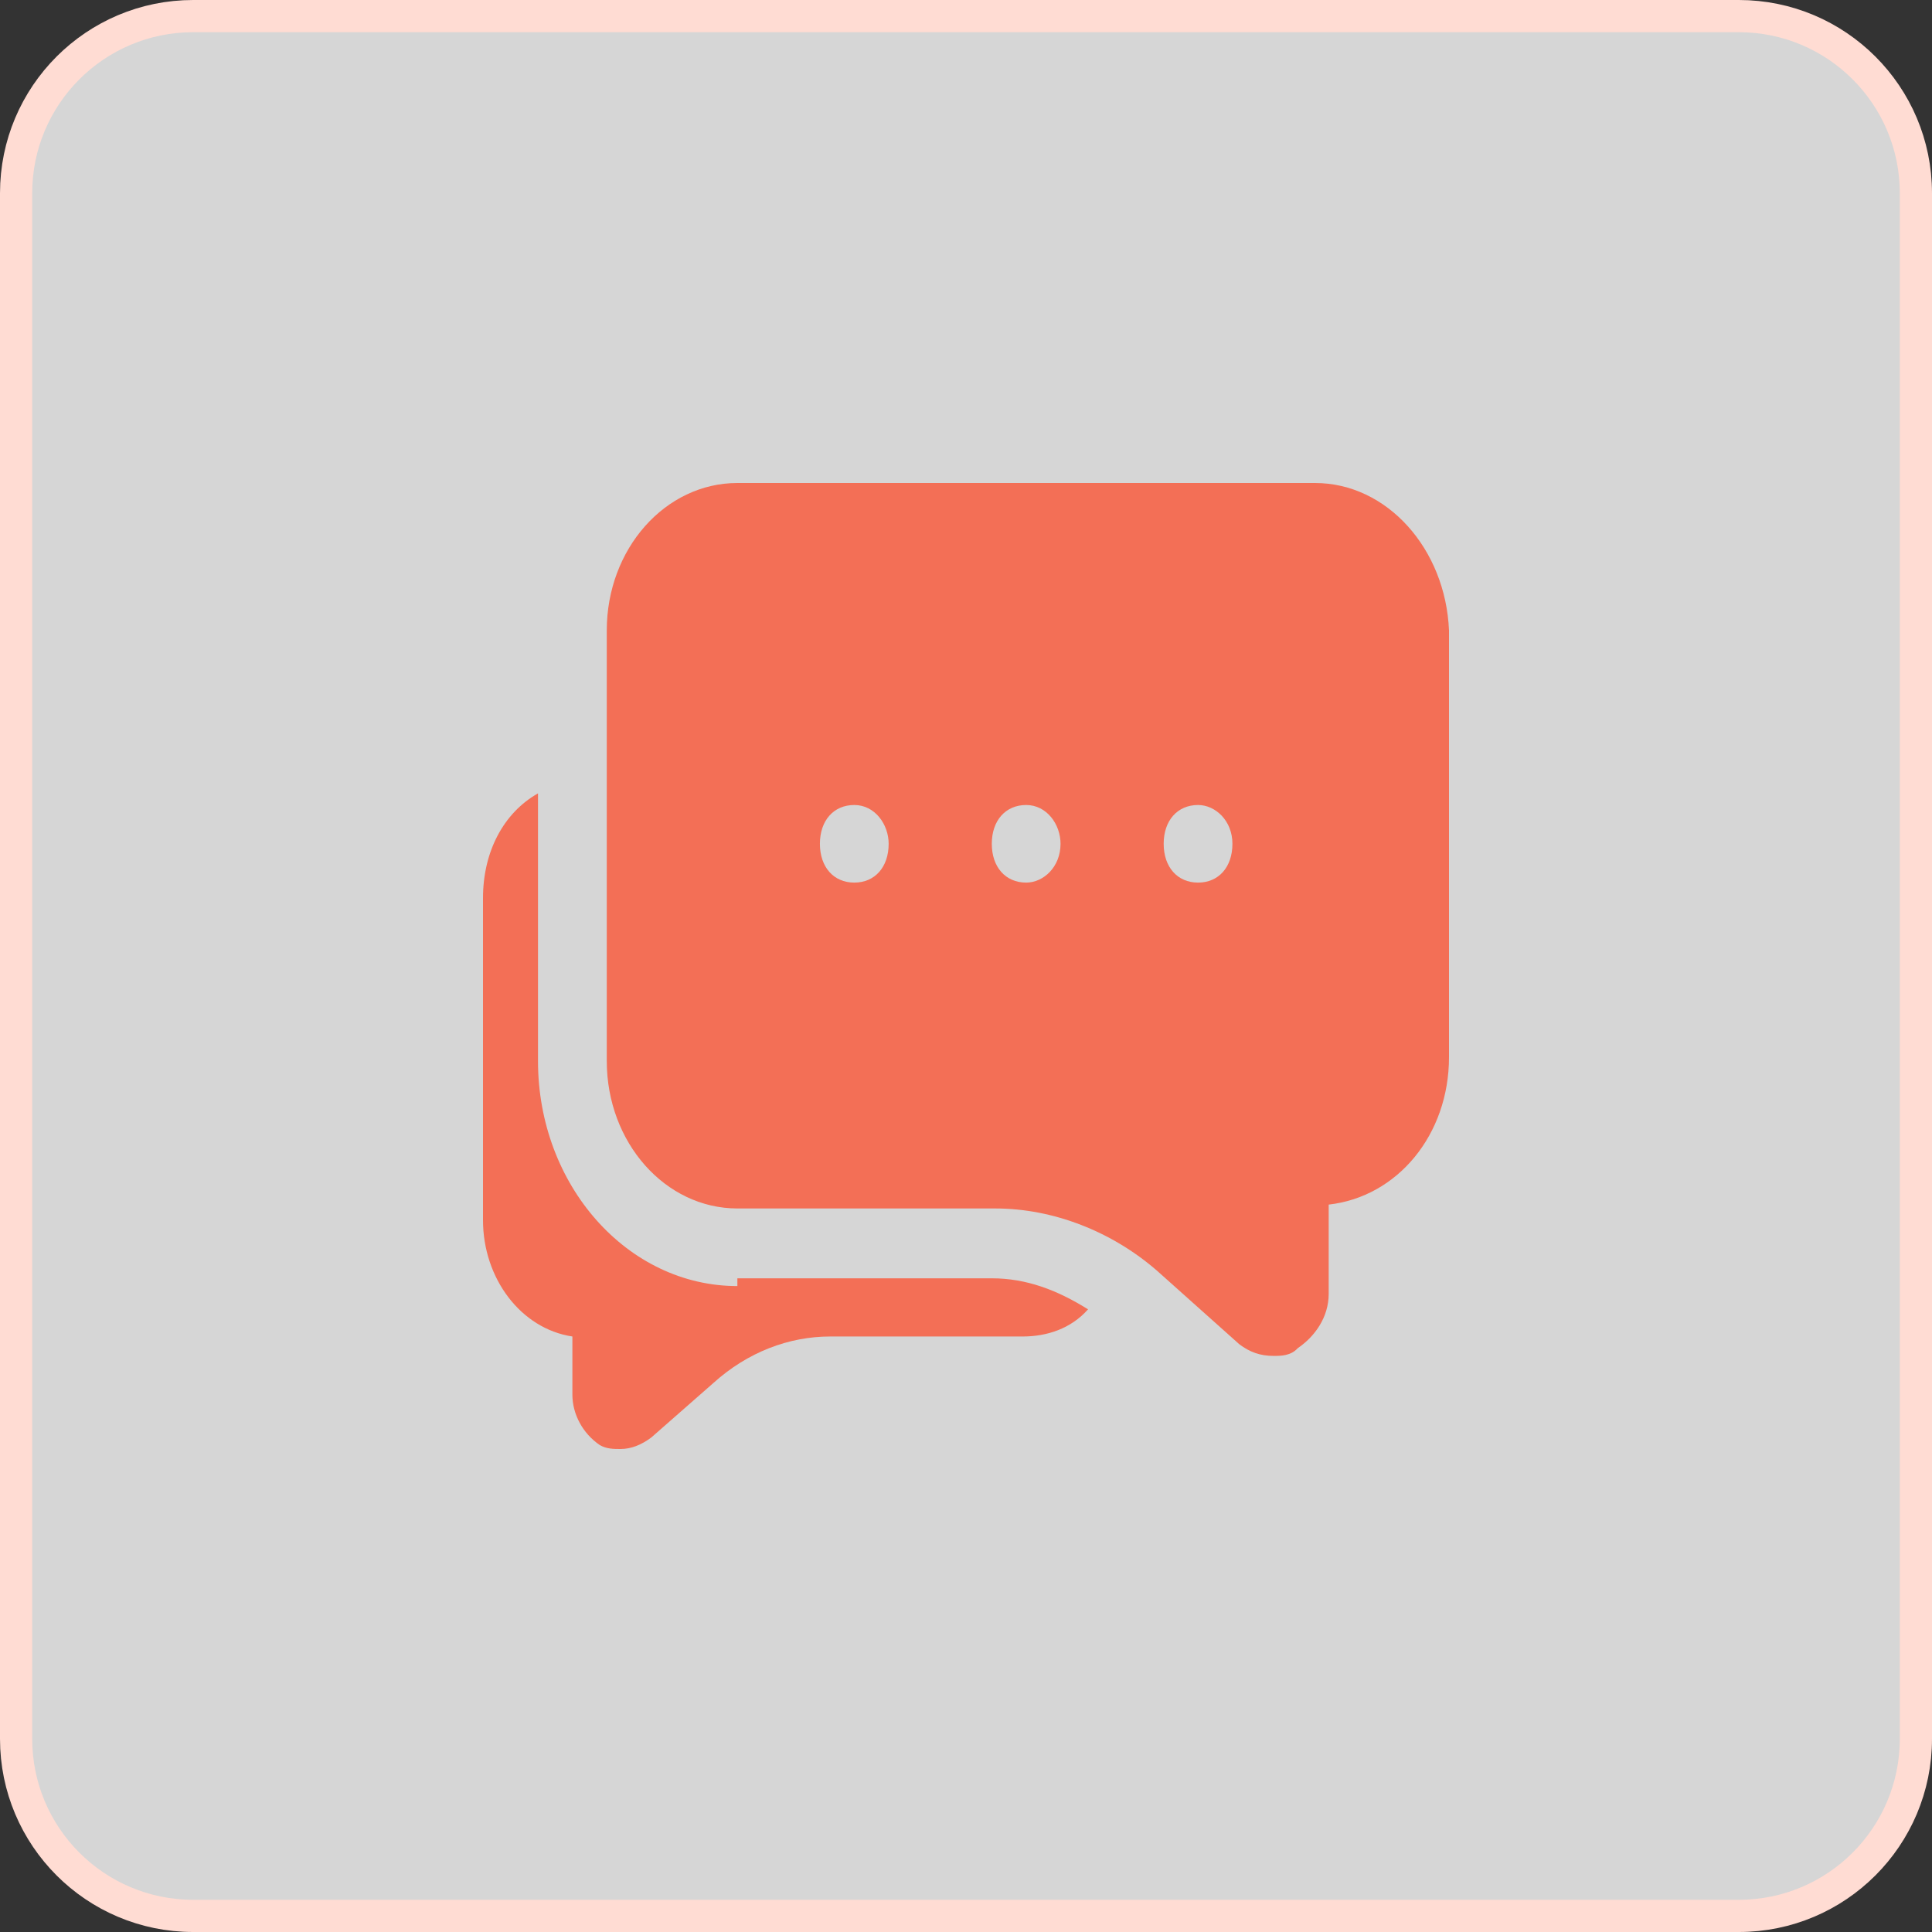 <?xml version="1.0" encoding="UTF-8"?> <svg xmlns="http://www.w3.org/2000/svg" width="60" height="60" viewBox="0 0 60 60" fill="none"><rect x="0" y="0" width="60" height="60" fill="#333333" stroke="none"/><path d="M54 0.5H6C2.962 0.5 0.5 2.962 0.5 6V54C0.5 57.038 2.962 59.5 6 59.5H54C57.038 59.5 59.5 57.038 59.5 54V6C59.5 2.962 57.038 0.5 54 0.5Z" fill="white" fill-opacity="0.8" stroke="#FFDCD3"></path><g clip-path="url(#clip0_19_476)"><path d="M22.9 39.94C19.484 39.94 16.708 36.807 16.708 32.952V24.639C15.641 25.241 15 26.446 15 27.892V37.892C15 39.699 16.174 41.265 17.776 41.506V43.313C17.776 43.916 18.096 44.518 18.63 44.88C18.843 45 19.057 45 19.27 45C19.591 45 19.911 44.88 20.231 44.639L22.153 42.952C23.221 41.988 24.502 41.506 25.783 41.506H31.762C32.509 41.506 33.256 41.265 33.79 40.663C32.829 40.06 31.868 39.699 30.801 39.699H22.9V39.94Z" fill="#F36F56"></path><path d="M40.837 15H22.901C20.659 15 18.844 17.048 18.844 19.578V32.952C18.844 35.482 20.659 37.53 22.901 37.53H30.908C32.723 37.53 34.538 38.253 35.926 39.458L38.488 41.747C38.808 41.988 39.129 42.109 39.556 42.109C39.769 42.109 40.089 42.109 40.303 41.868C40.837 41.506 41.264 40.904 41.264 40.181V37.41C43.399 37.169 45 35.241 45 32.831V19.578C44.894 17.048 43.079 15 40.837 15ZM37.207 27.41C36.566 27.41 36.139 26.928 36.139 26.205C36.139 25.482 36.566 25 37.207 25C37.741 25 38.274 25.482 38.274 26.205C38.274 26.928 37.847 27.41 37.207 27.41ZM32.936 26.205C32.936 26.928 32.403 27.41 31.869 27.41C31.228 27.41 30.801 26.928 30.801 26.205C30.801 25.482 31.228 25 31.869 25C32.509 25 32.936 25.602 32.936 26.205ZM27.598 26.205C27.598 26.928 27.171 27.41 26.531 27.41C25.89 27.41 25.463 26.928 25.463 26.205C25.463 25.482 25.89 25 26.531 25C27.171 25 27.598 25.602 27.598 26.205Z" fill="#F36F56"></path></g><defs><clipPath id="clip0_19_476"><rect width="30" height="30" fill="white" transform="translate(15 15)"></rect></clipPath></defs></svg> 